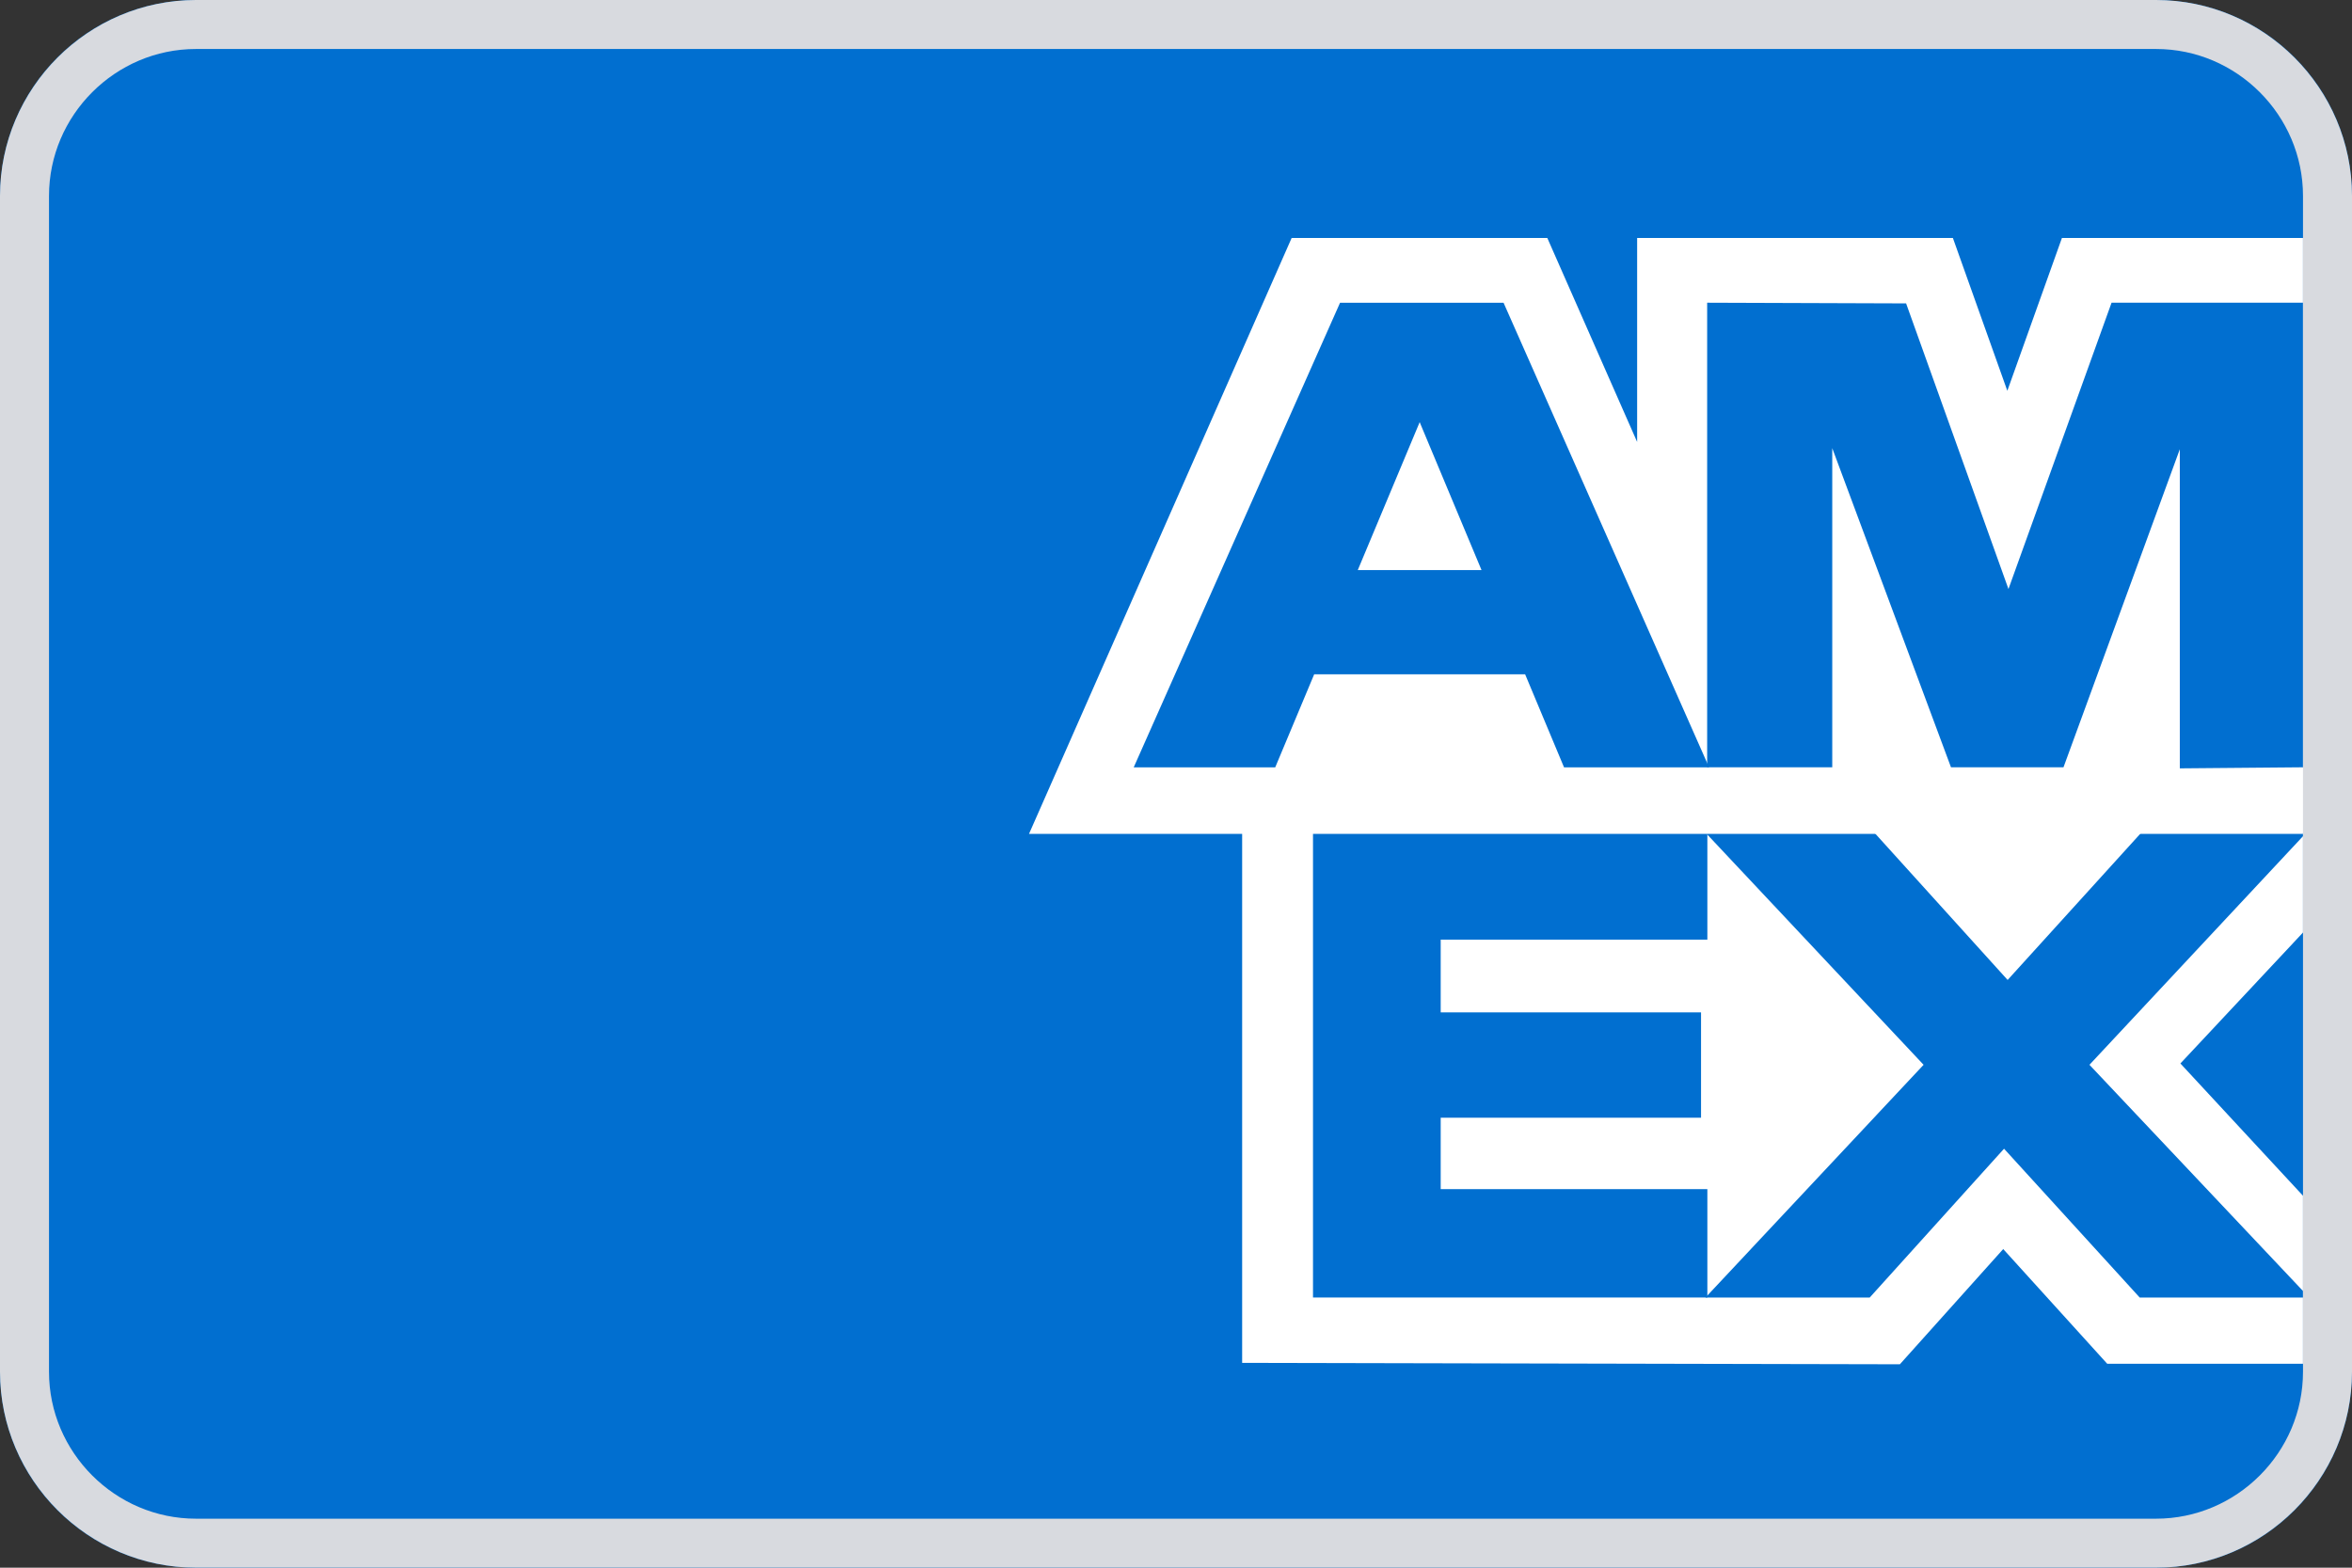 <svg width="48" height="32" viewBox="0 0 48 32" fill="none" xmlns="http://www.w3.org/2000/svg">
<rect x="0" y="0" width="48" height="32" fill="#333333" stroke="none"/>
<g clip-path="url(#clip0_137_501)">
<path d="M44 0H4C1.791 0 0 1.791 0 4V28C0 30.209 1.791 32 4 32H44C46.209 32 48 30.209 48 28V4C48 1.791 46.209 0 44 0Z" fill="#016FD0"/>
<path fill-rule="evenodd" clip-rule="evenodd" d="M25.35 27.819V15.655L47 15.675V19.035L44.498 21.708L47 24.408V27.838H43.005L40.882 25.496L38.773 27.848L25.35 27.819Z" fill="white"/>
<path fill-rule="evenodd" clip-rule="evenodd" d="M26.796 26.485V16.994H34.844V19.18H29.402V20.665H34.715V22.815H29.402V24.273H34.844V26.485H26.796Z" fill="#016FD0"/>
<path fill-rule="evenodd" clip-rule="evenodd" d="M34.805 26.486L39.257 21.735L34.805 16.995H38.251L40.972 20.003L43.701 16.995H47V17.069L42.642 21.735L47 26.352V26.486H43.668L40.899 23.448L38.157 26.486H34.805Z" fill="#016FD0"/>
<path fill-rule="evenodd" clip-rule="evenodd" d="M26.36 4.858H31.578L33.411 9.021V4.858H39.855L40.966 7.977L42.08 4.858H47V17.022H21L26.36 4.858Z" fill="white"/>
<path fill-rule="evenodd" clip-rule="evenodd" d="M27.348 6.18L23.137 15.663H26.025L26.82 13.764H31.125L31.919 15.663H34.879L30.685 6.18H27.348ZM27.71 11.636L28.973 8.617L30.235 11.636H27.71Z" fill="#016FD0"/>
<path fill-rule="evenodd" clip-rule="evenodd" d="M34.84 15.662V6.179L38.9 6.193L40.989 12.023L43.093 6.179H47V15.662L44.486 15.684V9.17L42.112 15.662H39.816L37.393 9.148V15.662H34.84Z" fill="#016FD0"/>
<path d="M0.5 4C0.5 2.076 2.076 0.5 4 0.5H44C45.924 0.5 47.5 2.076 47.5 4V28C47.5 29.924 45.924 31.5 44 31.5H4C2.076 31.5 0.5 29.924 0.5 28V4Z" stroke="#D8DADF"/>
</g>
<defs>
<clipPath id="clip0_137_501">
<rect width="48" height="32" fill="white"/>
</clipPath>
</defs>
</svg>
